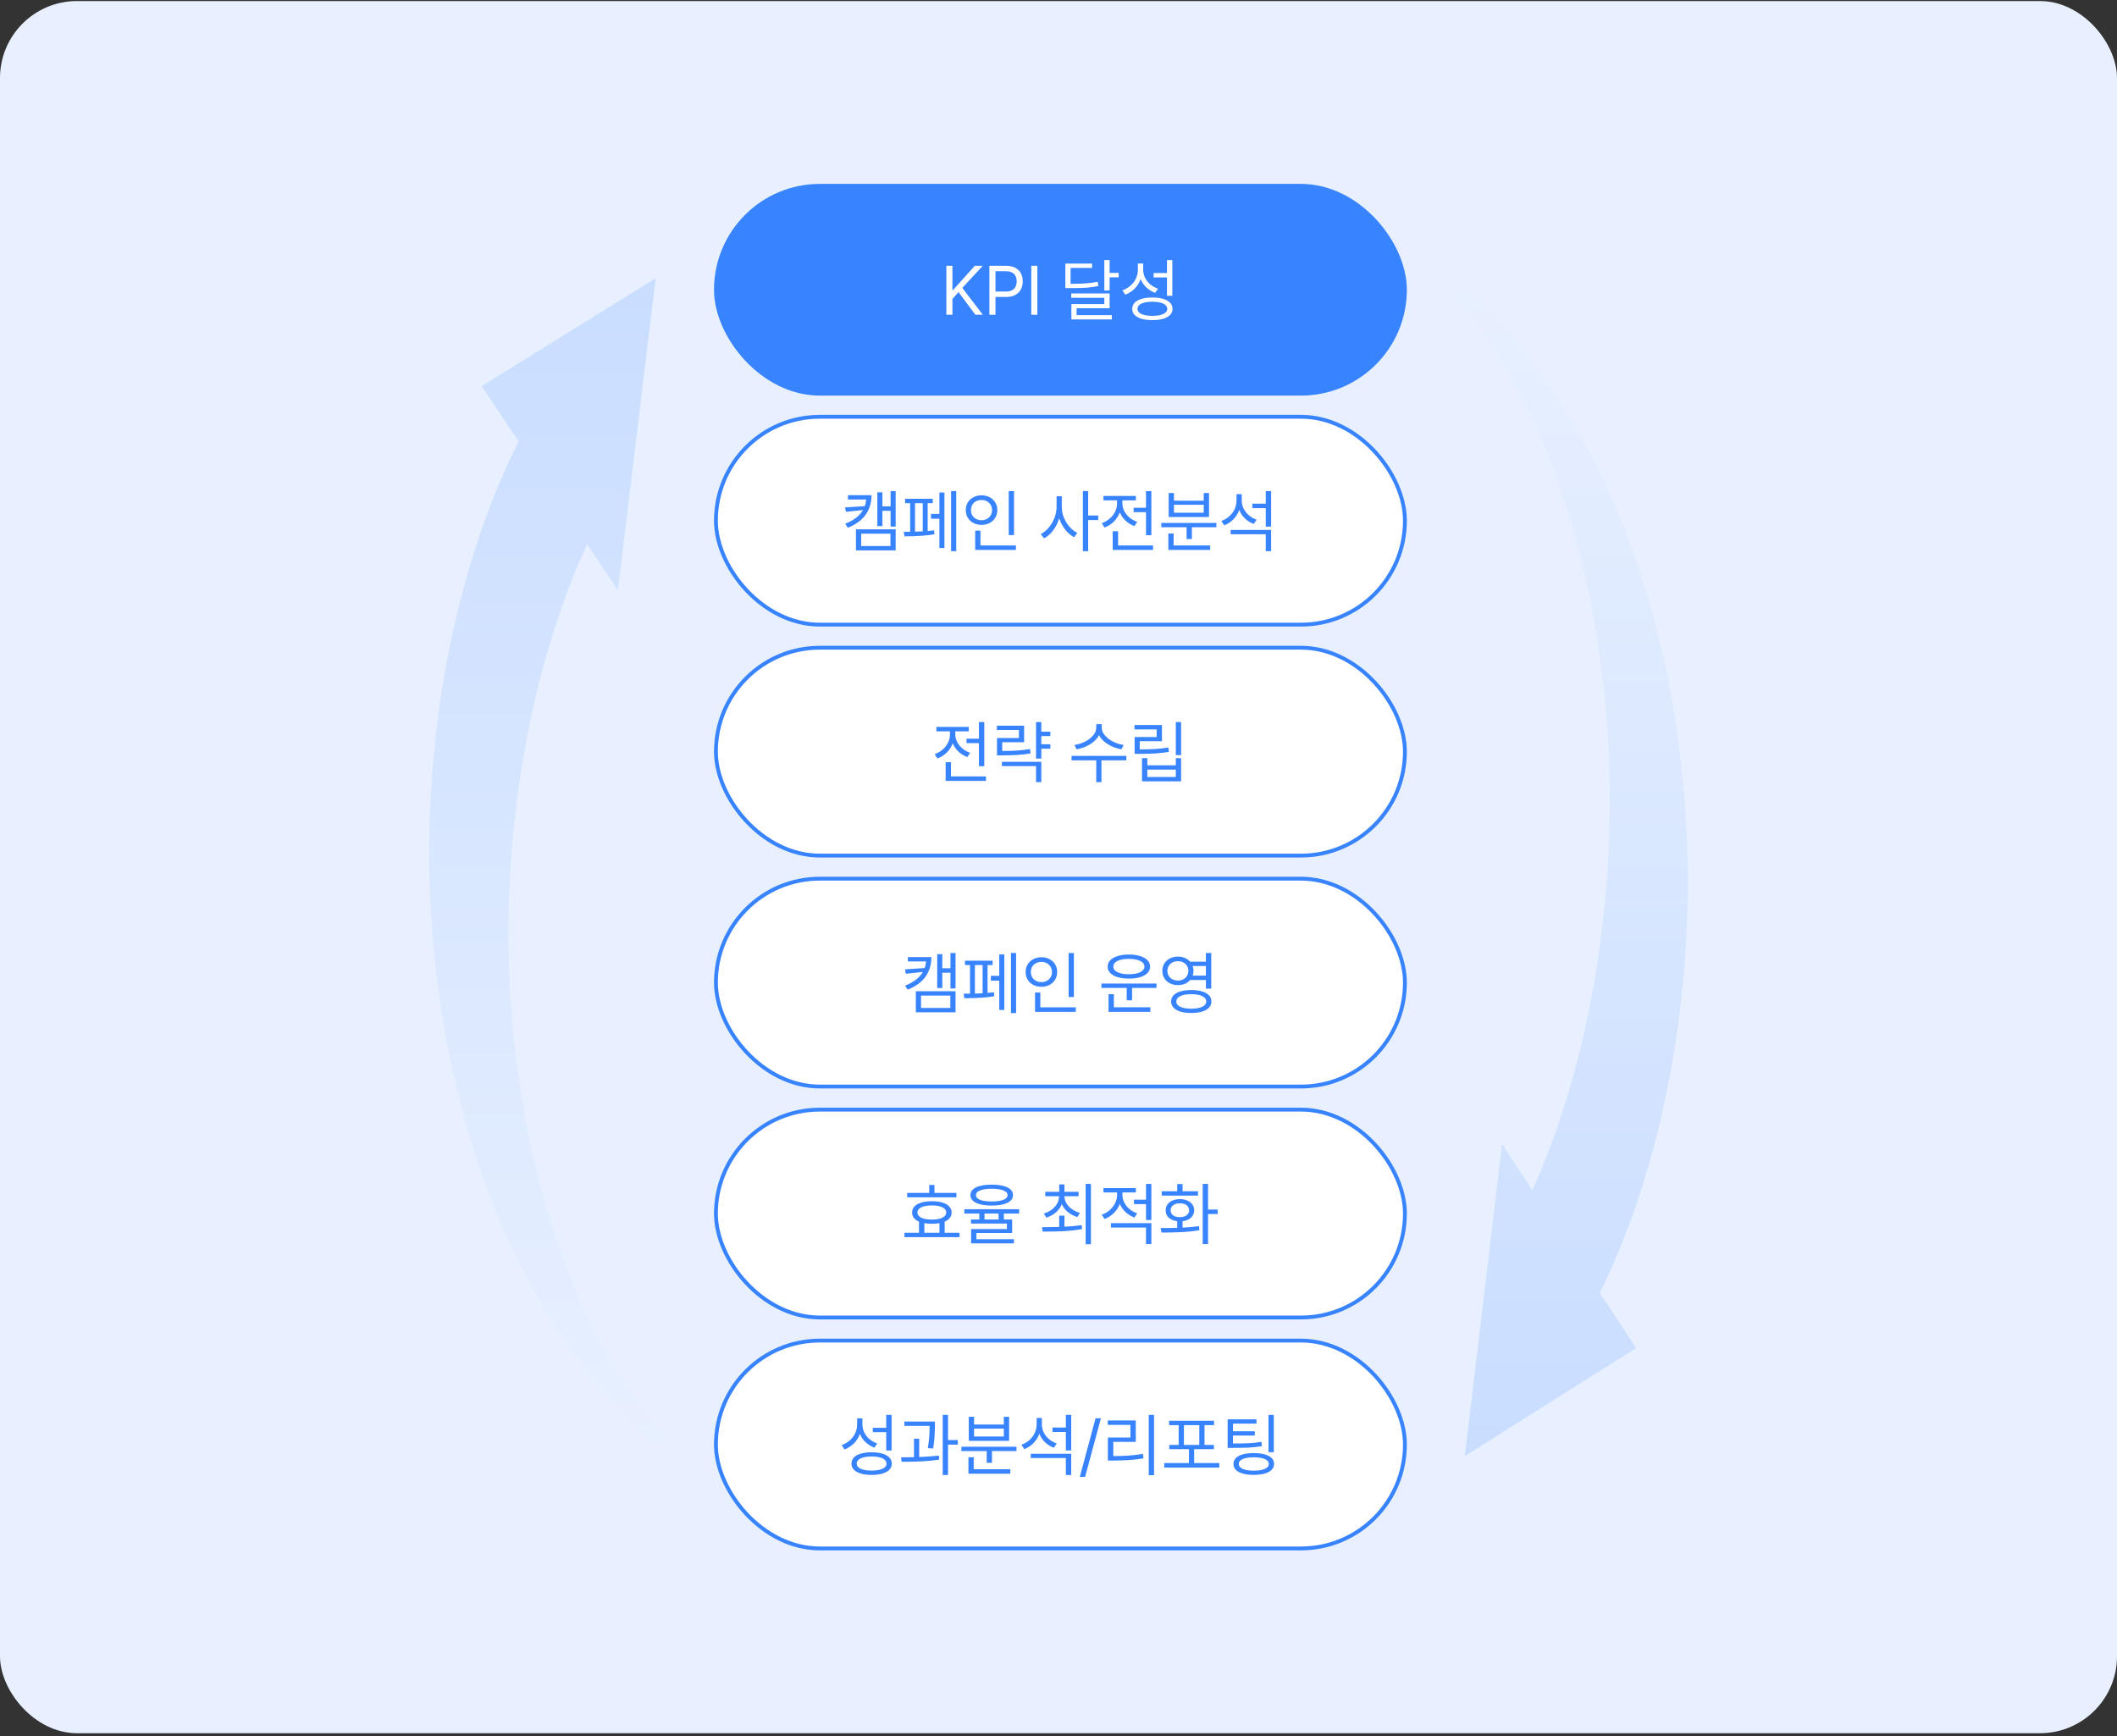 <svg width="550" height="451" viewBox="0 0 550 451" fill="none" xmlns="http://www.w3.org/2000/svg">
<rect x="0" y="0" width="550" height="451" fill="#333333" stroke="none"/>
<rect y="0.274" width="550" height="450" rx="20" fill="#E8F0FF"/>
<path d="M175.063 378.227C176.005 377.65 175.241 377.071 174.483 375.794C172.88 373.09 170.722 371.052 168.837 369.016C169.61 369.824 166.854 366.538 166.998 366.727C165.892 365.275 164.818 363.745 163.762 362.182C161.312 358.555 159.003 354.68 156.815 350.574C152.431 342.348 148.536 333.327 145.202 323.714C138.405 304.115 134.018 282.026 132.608 259.228C130.005 217.167 137.505 174.256 152.519 141.335L160.532 153.344L170.349 72.274L125.145 100.314L134.728 114.675C120.619 142.732 112.294 179.056 111.551 216.465C110.804 254.124 118.244 291.54 131.538 321.101C139.932 339.764 150.523 354.172 161.976 366.71C164.55 369.528 167.254 372.162 169.974 374.53C170.403 374.904 174.222 378.742 175.063 378.227Z" fill="url(#paint0_linear_309_905)"/>
<rect x="185.5" y="47.774" width="180" height="55" rx="27.5" fill="#3883FF"/>
<path d="M245.863 69.048H247.445V75.341H247.604L253.264 69.048H255.338L250.012 74.796L255.338 81.774H253.404L249.027 75.886L247.445 77.679V81.774H245.863V69.048ZM257.043 69.048H261.367C262.328 69.048 263.134 69.224 263.784 69.575C264.435 69.927 264.918 70.407 265.234 71.017C265.551 71.62 265.709 72.311 265.709 73.091C265.709 73.864 265.551 74.559 265.234 75.174C264.918 75.783 264.435 76.267 263.784 76.624C263.14 76.976 262.34 77.151 261.385 77.151H258.625V81.774H257.043V69.048ZM261.314 75.745C262.275 75.745 262.987 75.505 263.45 75.024C263.913 74.538 264.145 73.894 264.145 73.091C264.145 72.282 263.913 71.641 263.45 71.166C262.987 70.691 262.27 70.454 261.297 70.454H258.625V75.745H261.314ZM269.506 81.774H267.924V69.048H269.506V81.774ZM283.727 69.61H278.137V73.724H278.699C280.094 73.724 281.277 73.686 282.25 73.609C283.229 73.533 284.207 73.395 285.186 73.196L285.361 74.304C284.371 74.515 283.381 74.658 282.391 74.734C281.406 74.811 280.176 74.849 278.699 74.849H277.996H276.783V68.485H283.727V69.61ZM288.279 70.894H290.635V72.036H288.279V75.464H286.908V67.571H288.279V70.894ZM288.279 80.087H279.701V81.862H288.859V82.987H278.348V78.997H286.908V77.362H278.312V76.237H288.279V80.087ZM296.998 70.032C296.992 70.765 297.15 71.465 297.473 72.133C297.795 72.795 298.249 73.375 298.835 73.873C299.427 74.371 300.104 74.749 300.865 75.007L300.092 76.079C299.225 75.751 298.466 75.279 297.815 74.664C297.165 74.049 296.673 73.331 296.339 72.511C296.005 73.448 295.492 74.269 294.801 74.972C294.109 75.669 293.295 76.196 292.357 76.554L291.602 75.429C292.398 75.147 293.099 74.743 293.702 74.216C294.312 73.683 294.783 73.061 295.117 72.353C295.451 71.638 295.621 70.882 295.627 70.085V68.468H296.998V70.032ZM304.574 76.835H303.186V72.071H299.705V70.929H303.186V67.571H304.574V76.835ZM299.389 77.292C300.473 77.292 301.407 77.409 302.192 77.644C302.978 77.872 303.578 78.209 303.994 78.654C304.416 79.094 304.627 79.624 304.627 80.245C304.627 80.86 304.416 81.385 303.994 81.818C303.578 82.258 302.978 82.592 302.192 82.82C301.407 83.049 300.473 83.163 299.389 83.163C298.305 83.163 297.37 83.049 296.585 82.82C295.8 82.592 295.196 82.258 294.774 81.818C294.358 81.385 294.15 80.86 294.15 80.245C294.15 79.624 294.358 79.094 294.774 78.654C295.196 78.209 295.8 77.872 296.585 77.644C297.37 77.409 298.305 77.292 299.389 77.292ZM299.389 78.382C298.598 78.382 297.909 78.458 297.323 78.61C296.737 78.757 296.289 78.971 295.979 79.252C295.668 79.533 295.516 79.864 295.521 80.245C295.516 80.614 295.668 80.936 295.979 81.212C296.289 81.481 296.737 81.689 297.323 81.836C297.909 81.982 298.598 82.056 299.389 82.056C300.18 82.056 300.865 81.982 301.445 81.836C302.031 81.689 302.479 81.481 302.79 81.212C303.101 80.936 303.256 80.614 303.256 80.245C303.256 79.864 303.101 79.533 302.79 79.252C302.479 78.971 302.031 78.757 301.445 78.61C300.865 78.458 300.18 78.382 299.389 78.382Z" fill="white"/>
<rect x="186" y="108.274" width="179" height="54" rx="27" fill="white"/>
<rect x="186" y="108.274" width="179" height="54" rx="27" stroke="#3883FF"/>
<path d="M226.422 128.644C226.422 130.577 225.924 132.256 224.928 133.68C223.932 135.104 222.379 136.249 220.27 137.116L219.584 136.062C221.793 135.206 223.334 134.02 224.207 132.502L219.777 132.968L219.549 131.825L224.673 131.491C224.86 130.97 224.98 130.396 225.033 129.769H220.305V128.644H226.422ZM232.697 136.8H231.379V132.704H229.252V136.677H227.934V127.888H229.252V131.544H231.379V127.589H232.697V136.8ZM232.697 142.987H222.379V137.521H232.697V142.987ZM223.732 141.862H231.344V138.646H223.732V141.862ZM248.43 143.198H247.094V127.571H248.43V143.198ZM245.371 142.372H244.053V134.761H241.873V133.513H244.053V127.958H245.371V142.372ZM242.33 130.718H241.012V137.951C241.662 137.904 242.219 137.849 242.682 137.784L242.77 138.804C240.877 139.155 238.281 139.331 234.982 139.331L234.807 138.153C235.504 138.153 236.055 138.15 236.459 138.145V130.718H235.141V129.575H242.33V130.718ZM237.725 138.118C238.41 138.101 239.078 138.074 239.729 138.039V130.718H237.725V138.118ZM263.441 139.015H262.07V127.589H263.441V139.015ZM263.934 142.864H253.352V137.854H254.723V141.704H263.934V142.864ZM255.004 128.679C255.777 128.679 256.475 128.843 257.096 129.171C257.723 129.493 258.212 129.947 258.563 130.533C258.921 131.113 259.1 131.772 259.1 132.511C259.1 133.261 258.921 133.929 258.563 134.515C258.212 135.095 257.723 135.549 257.096 135.877C256.475 136.199 255.777 136.36 255.004 136.36C254.23 136.36 253.53 136.199 252.903 135.877C252.282 135.549 251.793 135.095 251.436 134.515C251.084 133.929 250.908 133.261 250.908 132.511C250.908 131.772 251.084 131.113 251.436 130.533C251.793 129.947 252.282 129.493 252.903 129.171C253.53 128.843 254.23 128.679 255.004 128.679ZM255.004 129.892C254.482 129.892 254.011 130.003 253.589 130.226C253.173 130.448 252.845 130.759 252.604 131.157C252.37 131.556 252.256 132.007 252.262 132.511C252.256 133.021 252.37 133.478 252.604 133.882C252.845 134.28 253.173 134.591 253.589 134.813C254.011 135.036 254.482 135.147 255.004 135.147C255.514 135.147 255.977 135.036 256.393 134.813C256.814 134.591 257.146 134.28 257.386 133.882C257.626 133.478 257.746 133.021 257.746 132.511C257.746 132.013 257.626 131.564 257.386 131.166C257.146 130.768 256.814 130.457 256.393 130.234C255.977 130.006 255.514 129.892 255.004 129.892ZM275.852 131.772C275.852 132.669 276.033 133.565 276.396 134.462C276.76 135.353 277.249 136.149 277.864 136.853C278.485 137.556 279.162 138.089 279.895 138.452L279.051 139.56C278.189 139.108 277.416 138.446 276.73 137.573C276.051 136.7 275.538 135.722 275.192 134.638C274.847 135.792 274.325 136.835 273.628 137.767C272.931 138.692 272.143 139.39 271.264 139.858L270.385 138.751C271.141 138.382 271.829 137.828 272.45 137.09C273.077 136.346 273.572 135.508 273.936 134.576C274.305 133.639 274.492 132.704 274.498 131.772V128.925H275.852V131.772ZM282.707 133.917H285.326V135.112H282.707V143.198H281.336V127.571H282.707V133.917ZM299.125 139.05H297.736V133.056H294.52V131.913H297.736V127.589H299.125V139.05ZM299.564 142.864H289.088V138.013H290.477V141.704H299.564V142.864ZM291.602 130.806C291.602 131.474 291.763 132.127 292.085 132.766C292.413 133.398 292.867 133.961 293.447 134.453C294.033 134.945 294.701 135.317 295.451 135.569L294.73 136.677C293.857 136.36 293.09 135.892 292.428 135.271C291.771 134.644 291.273 133.923 290.934 133.108C290.594 134.011 290.078 134.808 289.387 135.499C288.695 136.185 287.887 136.7 286.961 137.046L286.24 135.921C287.002 135.651 287.685 135.259 288.288 134.743C288.892 134.222 289.363 133.621 289.703 132.941C290.043 132.256 290.213 131.544 290.213 130.806V129.997H286.68V128.854H295.1V129.997H291.602V130.806ZM316.018 136.976H309.654V140.034H308.283V136.976H301.709V135.851H316.018V136.976ZM314.418 142.864H303.537V138.593H304.908V141.704H314.418V142.864ZM304.996 130.085H312.73V128.081H314.102V134.321H303.625V128.081H304.996V130.085ZM312.73 133.196V131.14H304.996V133.196H312.73ZM322.609 130.085C322.609 130.794 322.773 131.479 323.102 132.142C323.43 132.798 323.887 133.375 324.473 133.873C325.059 134.371 325.727 134.749 326.477 135.007L325.721 136.114C324.854 135.798 324.092 135.323 323.436 134.69C322.785 134.052 322.293 133.313 321.959 132.476C321.631 133.396 321.127 134.204 320.447 134.901C319.773 135.593 318.977 136.12 318.057 136.483L317.301 135.341C318.086 135.06 318.774 134.655 319.366 134.128C319.964 133.601 320.427 132.985 320.755 132.282C321.083 131.573 321.25 130.823 321.256 130.032V128.38H322.609V130.085ZM330.238 143.198H328.85V138.786H319.727V137.679H330.238V143.198ZM330.238 136.817H328.85V132.019H325.369V130.858H328.85V127.571H330.238V136.817Z" fill="#3883FF"/>
<rect x="186" y="168.274" width="179" height="54" rx="27" fill="white"/>
<rect x="186" y="168.274" width="179" height="54" rx="27" stroke="#3883FF"/>
<path d="M255.716 199.05H254.327V193.056H251.11V191.913H254.327V187.589H255.716V199.05ZM256.155 202.864H245.679V198.013H247.067V201.704H256.155V202.864ZM248.192 190.806C248.192 191.474 248.354 192.127 248.676 192.766C249.004 193.398 249.458 193.961 250.038 194.453C250.624 194.945 251.292 195.317 252.042 195.569L251.321 196.677C250.448 196.36 249.681 195.892 249.019 195.271C248.362 194.644 247.864 193.923 247.524 193.108C247.185 194.011 246.669 194.808 245.978 195.499C245.286 196.185 244.478 196.7 243.552 197.046L242.831 195.921C243.593 195.651 244.275 195.259 244.879 194.743C245.482 194.222 245.954 193.621 246.294 192.941C246.634 192.256 246.804 191.544 246.804 190.806V189.997H243.271V188.854H251.69V189.997H248.192V190.806ZM272.89 191.228H270.534V193.354H272.89V194.515H270.534V197.081H269.163V187.589H270.534V190.085H272.89V191.228ZM266.069 192.827H260.374V195.095C261.851 195.095 263.134 195.06 264.224 194.989C265.313 194.919 266.438 194.784 267.599 194.585L267.739 195.728C266.55 195.927 265.393 196.062 264.268 196.132C263.143 196.202 261.798 196.237 260.233 196.237H259.021V191.737H264.716V189.646H258.985V188.521H266.069V192.827ZM270.534 203.198H269.163V199.032H260.304V197.907H270.534V203.198ZM286.231 189.03C286.231 189.733 286.504 190.407 287.049 191.052C287.6 191.696 288.314 192.238 289.193 192.678C290.072 193.117 290.983 193.401 291.927 193.53L291.364 194.655C290.544 194.521 289.75 194.286 288.982 193.952C288.215 193.612 287.529 193.19 286.926 192.687C286.322 192.177 285.856 191.611 285.528 190.99C285.206 191.611 284.74 192.177 284.131 192.687C283.527 193.19 282.842 193.612 282.074 193.952C281.307 194.286 280.513 194.521 279.692 194.655L279.13 193.53C280.079 193.401 280.99 193.12 281.863 192.687C282.736 192.247 283.445 191.708 283.99 191.069C284.535 190.425 284.808 189.745 284.808 189.03V188.134H286.231V189.03ZM292.63 197.538H286.161V203.198H284.808V197.538H278.392V196.378H292.63V197.538ZM306.851 196.167H305.479V187.589H306.851V196.167ZM301.876 192.563H296.11V194.69C297.728 194.679 299.075 194.644 300.153 194.585C301.237 194.521 302.362 194.392 303.528 194.198L303.687 195.341C302.468 195.534 301.293 195.666 300.162 195.736C299.031 195.801 297.657 195.839 296.04 195.851H294.774V191.474H300.505V189.487H294.739V188.345H301.876V192.563ZM298.079 198.821H305.479V196.958H306.851V202.987H296.69V196.958H298.079V198.821ZM305.479 201.862V199.929H298.079V201.862H305.479Z" fill="#3883FF"/>
<rect x="186" y="228.274" width="179" height="54" rx="27" fill="white"/>
<rect x="186" y="228.274" width="179" height="54" rx="27" stroke="#3883FF"/>
<path d="M241.979 248.644C241.979 250.577 241.48 252.256 240.484 253.68C239.488 255.104 237.936 256.249 235.826 257.116L235.141 256.062C237.35 255.206 238.891 254.02 239.764 252.502L235.334 252.968L235.105 251.825L240.229 251.491C240.417 250.97 240.537 250.396 240.59 249.769H235.861V248.644H241.979ZM248.254 256.8H246.936V252.704H244.809V256.677H243.49V247.888H244.809V251.544H246.936V247.589H248.254V256.8ZM248.254 262.987H237.936V257.521H248.254V262.987ZM239.289 261.862H246.9V258.646H239.289V261.862ZM263.986 263.198H262.65V247.571H263.986V263.198ZM260.928 262.372H259.609V254.761H257.43V253.513H259.609V247.958H260.928V262.372ZM257.887 250.718H256.568V257.951C257.219 257.904 257.775 257.849 258.238 257.784L258.326 258.804C256.434 259.155 253.838 259.331 250.539 259.331L250.363 258.153C251.061 258.153 251.611 258.15 252.016 258.145V250.718H250.697V249.575H257.887V250.718ZM253.281 258.118C253.967 258.101 254.635 258.074 255.285 258.039V250.718H253.281V258.118ZM278.998 259.015H277.627V247.589H278.998V259.015ZM279.49 262.864H268.908V257.854H270.279V261.704H279.49V262.864ZM270.561 248.679C271.334 248.679 272.031 248.843 272.652 249.171C273.279 249.493 273.769 249.947 274.12 250.533C274.478 251.113 274.656 251.772 274.656 252.511C274.656 253.261 274.478 253.929 274.12 254.515C273.769 255.095 273.279 255.549 272.652 255.877C272.031 256.199 271.334 256.36 270.561 256.36C269.787 256.36 269.087 256.199 268.46 255.877C267.839 255.549 267.35 255.095 266.992 254.515C266.641 253.929 266.465 253.261 266.465 252.511C266.465 251.772 266.641 251.113 266.992 250.533C267.35 249.947 267.839 249.493 268.46 249.171C269.087 248.843 269.787 248.679 270.561 248.679ZM270.561 249.892C270.039 249.892 269.567 250.003 269.146 250.226C268.729 250.448 268.401 250.759 268.161 251.157C267.927 251.556 267.812 252.007 267.818 252.511C267.812 253.021 267.927 253.478 268.161 253.882C268.401 254.28 268.729 254.591 269.146 254.813C269.567 255.036 270.039 255.147 270.561 255.147C271.07 255.147 271.533 255.036 271.949 254.813C272.371 254.591 272.702 254.28 272.942 253.882C273.183 253.478 273.303 253.021 273.303 252.511C273.303 252.013 273.183 251.564 272.942 251.166C272.702 250.768 272.371 250.457 271.949 250.234C271.533 250.006 271.07 249.892 270.561 249.892ZM300.461 256.659H294.115V259.858H292.727V256.659H286.152V255.517H300.461V256.659ZM298.861 262.864H287.998V258.294H289.387V261.687H298.861V262.864ZM293.289 247.976C294.396 247.981 295.363 248.113 296.189 248.371C297.021 248.623 297.663 248.986 298.114 249.461C298.565 249.93 298.791 250.483 298.791 251.122C298.791 251.761 298.565 252.314 298.114 252.783C297.663 253.252 297.021 253.612 296.189 253.864C295.363 254.11 294.396 254.233 293.289 254.233C292.182 254.233 291.212 254.11 290.38 253.864C289.548 253.612 288.903 253.252 288.446 252.783C287.995 252.314 287.77 251.761 287.77 251.122C287.77 250.483 287.995 249.93 288.446 249.461C288.903 248.986 289.548 248.623 290.38 248.371C291.212 248.113 292.182 247.981 293.289 247.976ZM293.289 249.101C292.486 249.101 291.777 249.183 291.162 249.347C290.547 249.511 290.072 249.745 289.738 250.05C289.404 250.354 289.24 250.712 289.246 251.122C289.24 251.521 289.404 251.869 289.738 252.168C290.078 252.467 290.553 252.698 291.162 252.862C291.777 253.026 292.486 253.108 293.289 253.108C294.092 253.108 294.798 253.029 295.407 252.871C296.017 252.707 296.488 252.476 296.822 252.177C297.162 251.872 297.332 251.521 297.332 251.122C297.332 250.712 297.165 250.354 296.831 250.05C296.497 249.745 296.022 249.511 295.407 249.347C294.798 249.183 294.092 249.101 293.289 249.101ZM306.033 248.521C306.684 248.515 307.281 248.629 307.826 248.863C308.377 249.092 308.834 249.417 309.197 249.839H313.293V247.571H314.682V256.835H313.293V254.603H309.206C308.837 255.024 308.377 255.353 307.826 255.587C307.281 255.815 306.684 255.927 306.033 255.921C305.26 255.927 304.565 255.774 303.95 255.464C303.335 255.147 302.852 254.708 302.5 254.146C302.148 253.583 301.973 252.944 301.973 252.229C301.973 251.509 302.148 250.867 302.5 250.305C302.852 249.736 303.335 249.297 303.95 248.986C304.565 248.67 305.26 248.515 306.033 248.521ZM306.033 249.716C305.506 249.71 305.034 249.815 304.618 250.032C304.202 250.243 303.877 250.542 303.643 250.929C303.408 251.31 303.291 251.743 303.291 252.229C303.291 252.71 303.408 253.141 303.643 253.521C303.877 253.902 304.202 254.201 304.618 254.418C305.034 254.635 305.506 254.743 306.033 254.743C306.543 254.743 307.003 254.635 307.413 254.418C307.829 254.201 308.154 253.902 308.389 253.521C308.623 253.141 308.74 252.71 308.74 252.229C308.74 251.743 308.623 251.31 308.389 250.929C308.154 250.542 307.829 250.243 307.413 250.032C307.003 249.815 306.543 249.71 306.033 249.716ZM309.496 257.204C310.574 257.204 311.506 257.321 312.291 257.556C313.076 257.79 313.68 258.13 314.102 258.575C314.523 259.021 314.734 259.554 314.734 260.175C314.734 260.802 314.523 261.338 314.102 261.783C313.68 262.234 313.076 262.577 312.291 262.812C311.506 263.046 310.574 263.163 309.496 263.163C308.412 263.163 307.478 263.046 306.692 262.812C305.907 262.577 305.304 262.234 304.882 261.783C304.466 261.338 304.258 260.802 304.258 260.175C304.258 259.554 304.466 259.021 304.882 258.575C305.304 258.13 305.907 257.79 306.692 257.556C307.483 257.321 308.418 257.204 309.496 257.204ZM309.496 258.276C308.705 258.276 308.017 258.353 307.431 258.505C306.845 258.657 306.394 258.877 306.077 259.164C305.767 259.451 305.611 259.788 305.611 260.175C305.611 260.562 305.767 260.898 306.077 261.186C306.394 261.467 306.845 261.681 307.431 261.827C308.017 261.979 308.705 262.056 309.496 262.056C310.293 262.056 310.981 261.979 311.562 261.827C312.147 261.681 312.596 261.467 312.906 261.186C313.223 260.898 313.381 260.562 313.381 260.175C313.381 259.782 313.223 259.445 312.906 259.164C312.596 258.877 312.147 258.657 311.562 258.505C310.981 258.353 310.293 258.276 309.496 258.276ZM309.856 250.964C310.003 251.368 310.076 251.79 310.076 252.229C310.076 252.646 310.006 253.056 309.865 253.46H313.293V250.964H309.856Z" fill="#3883FF"/>
<rect x="186" y="288.274" width="179" height="54" rx="27" fill="white"/>
<rect x="186" y="288.274" width="179" height="54" rx="27" stroke="#3883FF"/>
<path d="M248.482 311.052H235.686V309.909H241.416V307.835H242.77V309.909H248.482V311.052ZM249.291 321.405H234.982V320.263H238.762V317.371C238.176 317.119 237.728 316.794 237.417 316.396C237.112 315.997 236.963 315.534 236.969 315.007C236.963 314.392 237.165 313.864 237.575 313.425C237.991 312.985 238.583 312.651 239.351 312.423C240.124 312.188 241.041 312.071 242.102 312.071C243.156 312.071 244.067 312.188 244.835 312.423C245.608 312.651 246.2 312.985 246.61 313.425C247.026 313.864 247.234 314.392 247.234 315.007C247.234 315.534 247.079 316 246.769 316.404C246.458 316.803 246.01 317.125 245.424 317.371V320.263H249.291V321.405ZM242.102 313.161C241.328 313.161 240.657 313.234 240.089 313.381C239.526 313.527 239.096 313.741 238.797 314.022C238.498 314.298 238.352 314.626 238.357 315.007C238.352 315.382 238.498 315.707 238.797 315.982C239.096 316.258 239.526 316.469 240.089 316.615C240.657 316.762 241.328 316.835 242.102 316.835C242.863 316.835 243.522 316.762 244.079 316.615C244.642 316.469 245.072 316.258 245.371 315.982C245.676 315.707 245.828 315.382 245.828 315.007C245.828 314.626 245.679 314.298 245.38 314.022C245.081 313.741 244.65 313.527 244.088 313.381C243.525 313.234 242.863 313.161 242.102 313.161ZM244.07 320.263V317.758C243.496 317.869 242.84 317.925 242.102 317.925C241.381 317.925 240.73 317.872 240.15 317.767V320.263H244.07ZM257.658 307.765C258.818 307.765 259.812 307.87 260.638 308.081C261.464 308.292 262.094 308.6 262.527 309.004C262.961 309.408 263.178 309.897 263.178 310.472C263.178 311.052 262.961 311.544 262.527 311.948C262.094 312.353 261.464 312.66 260.638 312.871C259.812 313.082 258.818 313.19 257.658 313.196C256.498 313.19 255.502 313.082 254.67 312.871C253.844 312.66 253.211 312.353 252.771 311.948C252.338 311.544 252.121 311.052 252.121 310.472C252.121 309.897 252.338 309.408 252.771 309.004C253.211 308.6 253.844 308.292 254.67 308.081C255.502 307.87 256.498 307.765 257.658 307.765ZM257.658 308.819C256.352 308.831 255.341 308.98 254.626 309.268C253.911 309.555 253.557 309.956 253.562 310.472C253.557 311.005 253.908 311.415 254.617 311.702C255.332 311.983 256.346 312.13 257.658 312.142C258.965 312.13 259.976 311.983 260.69 311.702C261.411 311.415 261.771 311.005 261.771 310.472C261.771 309.956 261.408 309.555 260.682 309.268C259.961 308.98 258.953 308.831 257.658 308.819ZM264.777 315.271H260.805V316.817H262.949V320.315H253.668V321.933H263.424V323.022H252.297V319.296H261.596V317.872H252.262V316.817H254.424V315.271H250.539V314.146H264.777V315.271ZM259.434 316.817V315.271H255.777V316.817H259.434ZM276.537 318.689C278.166 318.613 279.66 318.476 281.02 318.276L281.125 319.296C279.555 319.583 277.952 319.768 276.317 319.85C274.688 319.926 272.881 319.964 270.895 319.964L270.701 318.821C272.646 318.81 274.141 318.786 275.184 318.751V315.815H276.537V318.689ZM280.211 310.771H276.537C276.549 311.433 276.728 312.054 277.073 312.634C277.419 313.208 277.894 313.706 278.497 314.128C279.101 314.55 279.789 314.872 280.562 315.095L279.912 316.185C278.969 315.903 278.146 315.473 277.442 314.893C276.739 314.312 276.212 313.627 275.86 312.836C275.526 313.668 275.008 314.386 274.305 314.989C273.607 315.593 272.787 316.038 271.844 316.325L271.176 315.271C271.949 315.042 272.632 314.708 273.224 314.269C273.821 313.829 274.287 313.311 274.621 312.713C274.961 312.109 275.137 311.462 275.148 310.771H271.562V309.628H275.184V307.694H276.537V309.628H280.211V310.771ZM283.428 323.233H282.057V307.571H283.428V323.233ZM291.602 310.454C291.602 311.128 291.763 311.781 292.085 312.414C292.407 313.041 292.858 313.601 293.438 314.093C294.024 314.579 294.695 314.954 295.451 315.218L294.73 316.308C293.857 315.991 293.09 315.522 292.428 314.901C291.771 314.28 291.273 313.565 290.934 312.757C290.594 313.659 290.078 314.453 289.387 315.139C288.695 315.824 287.887 316.337 286.961 316.677L286.24 315.587C287.002 315.312 287.685 314.913 288.288 314.392C288.892 313.864 289.363 313.261 289.703 312.581C290.043 311.896 290.213 311.192 290.213 310.472V309.786H286.68V308.661H295.1V309.786H291.602V310.454ZM299.125 323.198H297.736V318.909H288.613V317.767H299.125V323.198ZM299.125 316.94H297.736V312.827H294.607V311.667H297.736V307.571H299.125V316.94ZM313.855 314.233H316.352V315.394H313.855V323.198H312.467V307.571H313.855V314.233ZM301.533 319.032C303.373 319.032 304.809 319.015 305.84 318.979V317.248C305.236 317.178 304.706 317.02 304.249 316.773C303.798 316.521 303.449 316.196 303.203 315.798C302.963 315.394 302.846 314.937 302.852 314.427C302.846 313.847 302.995 313.34 303.3 312.906C303.61 312.467 304.044 312.127 304.601 311.887C305.163 311.646 305.811 311.526 306.543 311.526C307.264 311.526 307.902 311.646 308.459 311.887C309.021 312.127 309.458 312.467 309.769 312.906C310.085 313.34 310.246 313.847 310.252 314.427C310.246 314.937 310.117 315.394 309.865 315.798C309.613 316.196 309.259 316.521 308.802 316.773C308.351 317.025 307.826 317.187 307.229 317.257V318.927C308.893 318.845 310.322 318.716 311.518 318.54L311.605 319.595C310.094 319.853 308.541 320.02 306.947 320.096C305.354 320.172 303.625 320.21 301.762 320.21L301.533 319.032ZM311.236 310.612H301.814V309.487H305.84V307.606H307.229V309.487H311.236V310.612ZM306.543 312.599C306.068 312.599 305.649 312.675 305.286 312.827C304.923 312.979 304.639 313.196 304.434 313.478C304.234 313.753 304.135 314.069 304.135 314.427C304.135 314.784 304.234 315.101 304.434 315.376C304.633 315.646 304.914 315.854 305.277 316C305.646 316.141 306.068 316.208 306.543 316.202C307.012 316.208 307.428 316.141 307.791 316C308.154 315.854 308.436 315.646 308.635 315.376C308.834 315.101 308.934 314.784 308.934 314.427C308.934 314.069 308.834 313.753 308.635 313.478C308.436 313.196 308.154 312.979 307.791 312.827C307.428 312.675 307.012 312.599 306.543 312.599Z" fill="#3883FF"/>
<rect x="186" y="348.274" width="179" height="54" rx="27" fill="white"/>
<rect x="186" y="348.274" width="179" height="54" rx="27" stroke="#3883FF"/>
<path d="M224.058 370.032C224.052 370.765 224.21 371.465 224.532 372.133C224.854 372.795 225.309 373.375 225.895 373.873C226.486 374.371 227.163 374.749 227.925 375.007L227.151 376.079C226.284 375.751 225.525 375.279 224.875 374.664C224.225 374.049 223.732 373.331 223.398 372.511C223.064 373.448 222.552 374.269 221.86 374.972C221.169 375.669 220.354 376.196 219.417 376.554L218.661 375.429C219.458 375.147 220.158 374.743 220.762 374.216C221.371 373.683 221.843 373.062 222.177 372.353C222.511 371.638 222.681 370.882 222.687 370.085V368.468H224.058V370.032ZM231.634 376.835H230.245V372.071H226.765V370.929H230.245V367.571H231.634V376.835ZM226.448 377.292C227.532 377.292 228.467 377.409 229.252 377.644C230.037 377.872 230.638 378.209 231.054 378.654C231.476 379.094 231.687 379.624 231.687 380.245C231.687 380.86 231.476 381.385 231.054 381.818C230.638 382.258 230.037 382.592 229.252 382.82C228.467 383.049 227.532 383.163 226.448 383.163C225.364 383.163 224.43 383.049 223.645 382.82C222.859 382.592 222.256 382.258 221.834 381.818C221.418 381.385 221.21 380.86 221.21 380.245C221.21 379.624 221.418 379.094 221.834 378.654C222.256 378.209 222.859 377.872 223.645 377.644C224.43 377.409 225.364 377.292 226.448 377.292ZM226.448 378.382C225.657 378.382 224.969 378.458 224.383 378.61C223.797 378.757 223.349 378.971 223.038 379.252C222.728 379.533 222.575 379.864 222.581 380.245C222.575 380.614 222.728 380.937 223.038 381.212C223.349 381.481 223.797 381.689 224.383 381.836C224.969 381.982 225.657 382.056 226.448 382.056C227.239 382.056 227.925 381.982 228.505 381.836C229.091 381.689 229.539 381.481 229.85 381.212C230.16 380.937 230.315 380.614 230.315 380.245C230.315 379.864 230.16 379.533 229.85 379.252C229.539 378.971 229.091 378.757 228.505 378.61C227.925 378.458 227.239 378.382 226.448 378.382ZM242.901 370.12V370.366C242.89 371.298 242.854 372.227 242.796 373.152C242.737 374.072 242.62 375.13 242.444 376.325L241.056 376.202C241.243 375.042 241.366 374.005 241.425 373.091C241.483 372.171 241.513 371.286 241.513 370.437H234.956V369.312H242.901V370.12ZM238.806 378.522C240.733 378.452 242.444 378.329 243.938 378.153L244.009 379.19C242.644 379.407 241.205 379.557 239.693 379.639C238.182 379.715 236.614 379.753 234.991 379.753H234.253L234.077 378.61C235.571 378.599 236.696 378.584 237.452 378.566V373.776H238.806V378.522ZM246.294 374.11H248.825V375.306H246.294V383.198H244.923V367.571H246.294V374.11ZM264.083 376.976H257.72V380.034H256.349V376.976H249.774V375.851H264.083V376.976ZM262.483 382.864H251.603V378.593H252.974V381.704H262.483V382.864ZM253.062 370.085H260.796V368.081H262.167V374.321H251.69V368.081H253.062V370.085ZM260.796 373.196V371.14H253.062V373.196H260.796ZM270.675 370.085C270.675 370.794 270.839 371.479 271.167 372.142C271.495 372.798 271.952 373.375 272.538 373.873C273.124 374.371 273.792 374.749 274.542 375.007L273.786 376.114C272.919 375.798 272.157 375.323 271.501 374.69C270.851 374.052 270.358 373.313 270.024 372.476C269.696 373.396 269.192 374.204 268.513 374.901C267.839 375.593 267.042 376.12 266.122 376.483L265.366 375.341C266.151 375.06 266.84 374.655 267.432 374.128C268.029 373.601 268.492 372.985 268.82 372.282C269.148 371.573 269.315 370.823 269.321 370.032V368.38H270.675V370.085ZM278.304 383.198H276.915V378.786H267.792V377.679H278.304V383.198ZM278.304 376.817H276.915V372.019H273.435V370.858H276.915V367.571H278.304V376.817ZM281.907 383.69H280.536L284.632 368.45H286.021L281.907 383.69ZM299.819 383.233H298.448V367.571H299.819V383.233ZM295.073 374.585H289.237V378.276C290.638 378.276 291.938 378.235 293.14 378.153C294.347 378.071 295.612 377.925 296.937 377.714L297.077 378.874C295.724 379.091 294.429 379.24 293.192 379.322C291.956 379.398 290.603 379.437 289.132 379.437H287.831V373.46H293.685V370.173H287.796V369.03H295.073V374.585ZM316.782 381.265H302.474V380.087H308.89V376.483H303.774V375.376H306.218V370.243H303.739V369.101H315.411V370.243H312.933V375.376H315.376V376.483H310.243V380.087H316.782V381.265ZM311.579 375.376V370.243H307.589V375.376H311.579ZM326.433 369.856H320.333V371.825H325.993V372.95H320.333V375.007C322.108 375.007 323.521 374.98 324.569 374.928C325.618 374.869 326.667 374.755 327.716 374.585L327.856 375.71C326.761 375.886 325.668 376.003 324.578 376.062C323.488 376.12 322.032 376.149 320.21 376.149H318.944V368.731H326.433V369.856ZM330.933 377.274H329.562V367.589H330.933V377.274ZM325.747 377.503C326.825 377.497 327.76 377.605 328.551 377.828C329.342 378.045 329.948 378.367 330.37 378.795C330.792 379.217 331.003 379.724 331.003 380.315C331.003 380.919 330.792 381.432 330.37 381.854C329.948 382.281 329.342 382.606 328.551 382.829C327.766 383.052 326.831 383.163 325.747 383.163C324.64 383.163 323.69 383.052 322.899 382.829C322.108 382.612 321.502 382.29 321.08 381.862C320.664 381.435 320.456 380.919 320.456 380.315C320.456 379.724 320.664 379.217 321.08 378.795C321.502 378.367 322.108 378.045 322.899 377.828C323.696 377.605 324.646 377.497 325.747 377.503ZM325.747 378.593C324.933 378.593 324.229 378.663 323.638 378.804C323.052 378.938 322.604 379.135 322.293 379.393C321.982 379.65 321.827 379.958 321.827 380.315C321.827 380.685 321.982 381.001 322.293 381.265C322.604 381.528 323.052 381.728 323.638 381.862C324.229 382.003 324.933 382.073 325.747 382.073C326.544 382.073 327.235 382.003 327.821 381.862C328.407 381.722 328.858 381.52 329.175 381.256C329.491 380.992 329.649 380.679 329.649 380.315C329.649 379.964 329.491 379.659 329.175 379.401C328.858 379.138 328.404 378.938 327.812 378.804C327.227 378.663 326.538 378.593 325.747 378.593Z" fill="#3883FF"/>
<path d="M375.93 72.322C375.003 72.899 375.755 73.478 376.501 74.755C378.079 77.459 380.204 79.497 382.059 81.533C381.298 80.725 384.011 84.01 383.869 83.822C384.958 85.274 386.015 86.804 387.054 88.367C389.466 91.993 391.739 95.868 393.893 99.975C398.209 108.201 402.043 117.222 405.324 126.835C412.016 146.434 416.333 168.523 417.722 191.321C420.284 233.382 412.901 276.293 398.122 309.214L390.234 297.205L380.571 378.274L425.068 350.235L415.635 335.873C429.523 307.817 437.718 271.493 438.449 234.084C439.186 196.424 431.861 159.008 418.775 129.448C410.512 110.784 400.086 96.377 388.812 83.839C386.278 81.021 383.617 78.387 380.94 76.019C380.517 75.645 376.758 71.807 375.93 72.322Z" fill="url(#paint1_linear_309_905)"/>
<defs>
<linearGradient id="paint0_linear_309_905" x1="143.5" y1="378.274" x2="143.5" y2="72.274" gradientUnits="userSpaceOnUse">
<stop stop-color="#E8F0FF"/>
<stop offset="1" stop-color="#C9DDFF"/>
</linearGradient>
<linearGradient id="paint1_linear_309_905" x1="407" y1="378.274" x2="407" y2="72.274" gradientUnits="userSpaceOnUse">
<stop stop-color="#C9DDFF"/>
<stop offset="1" stop-color="#E8F0FF"/>
</linearGradient>
</defs>
</svg>
